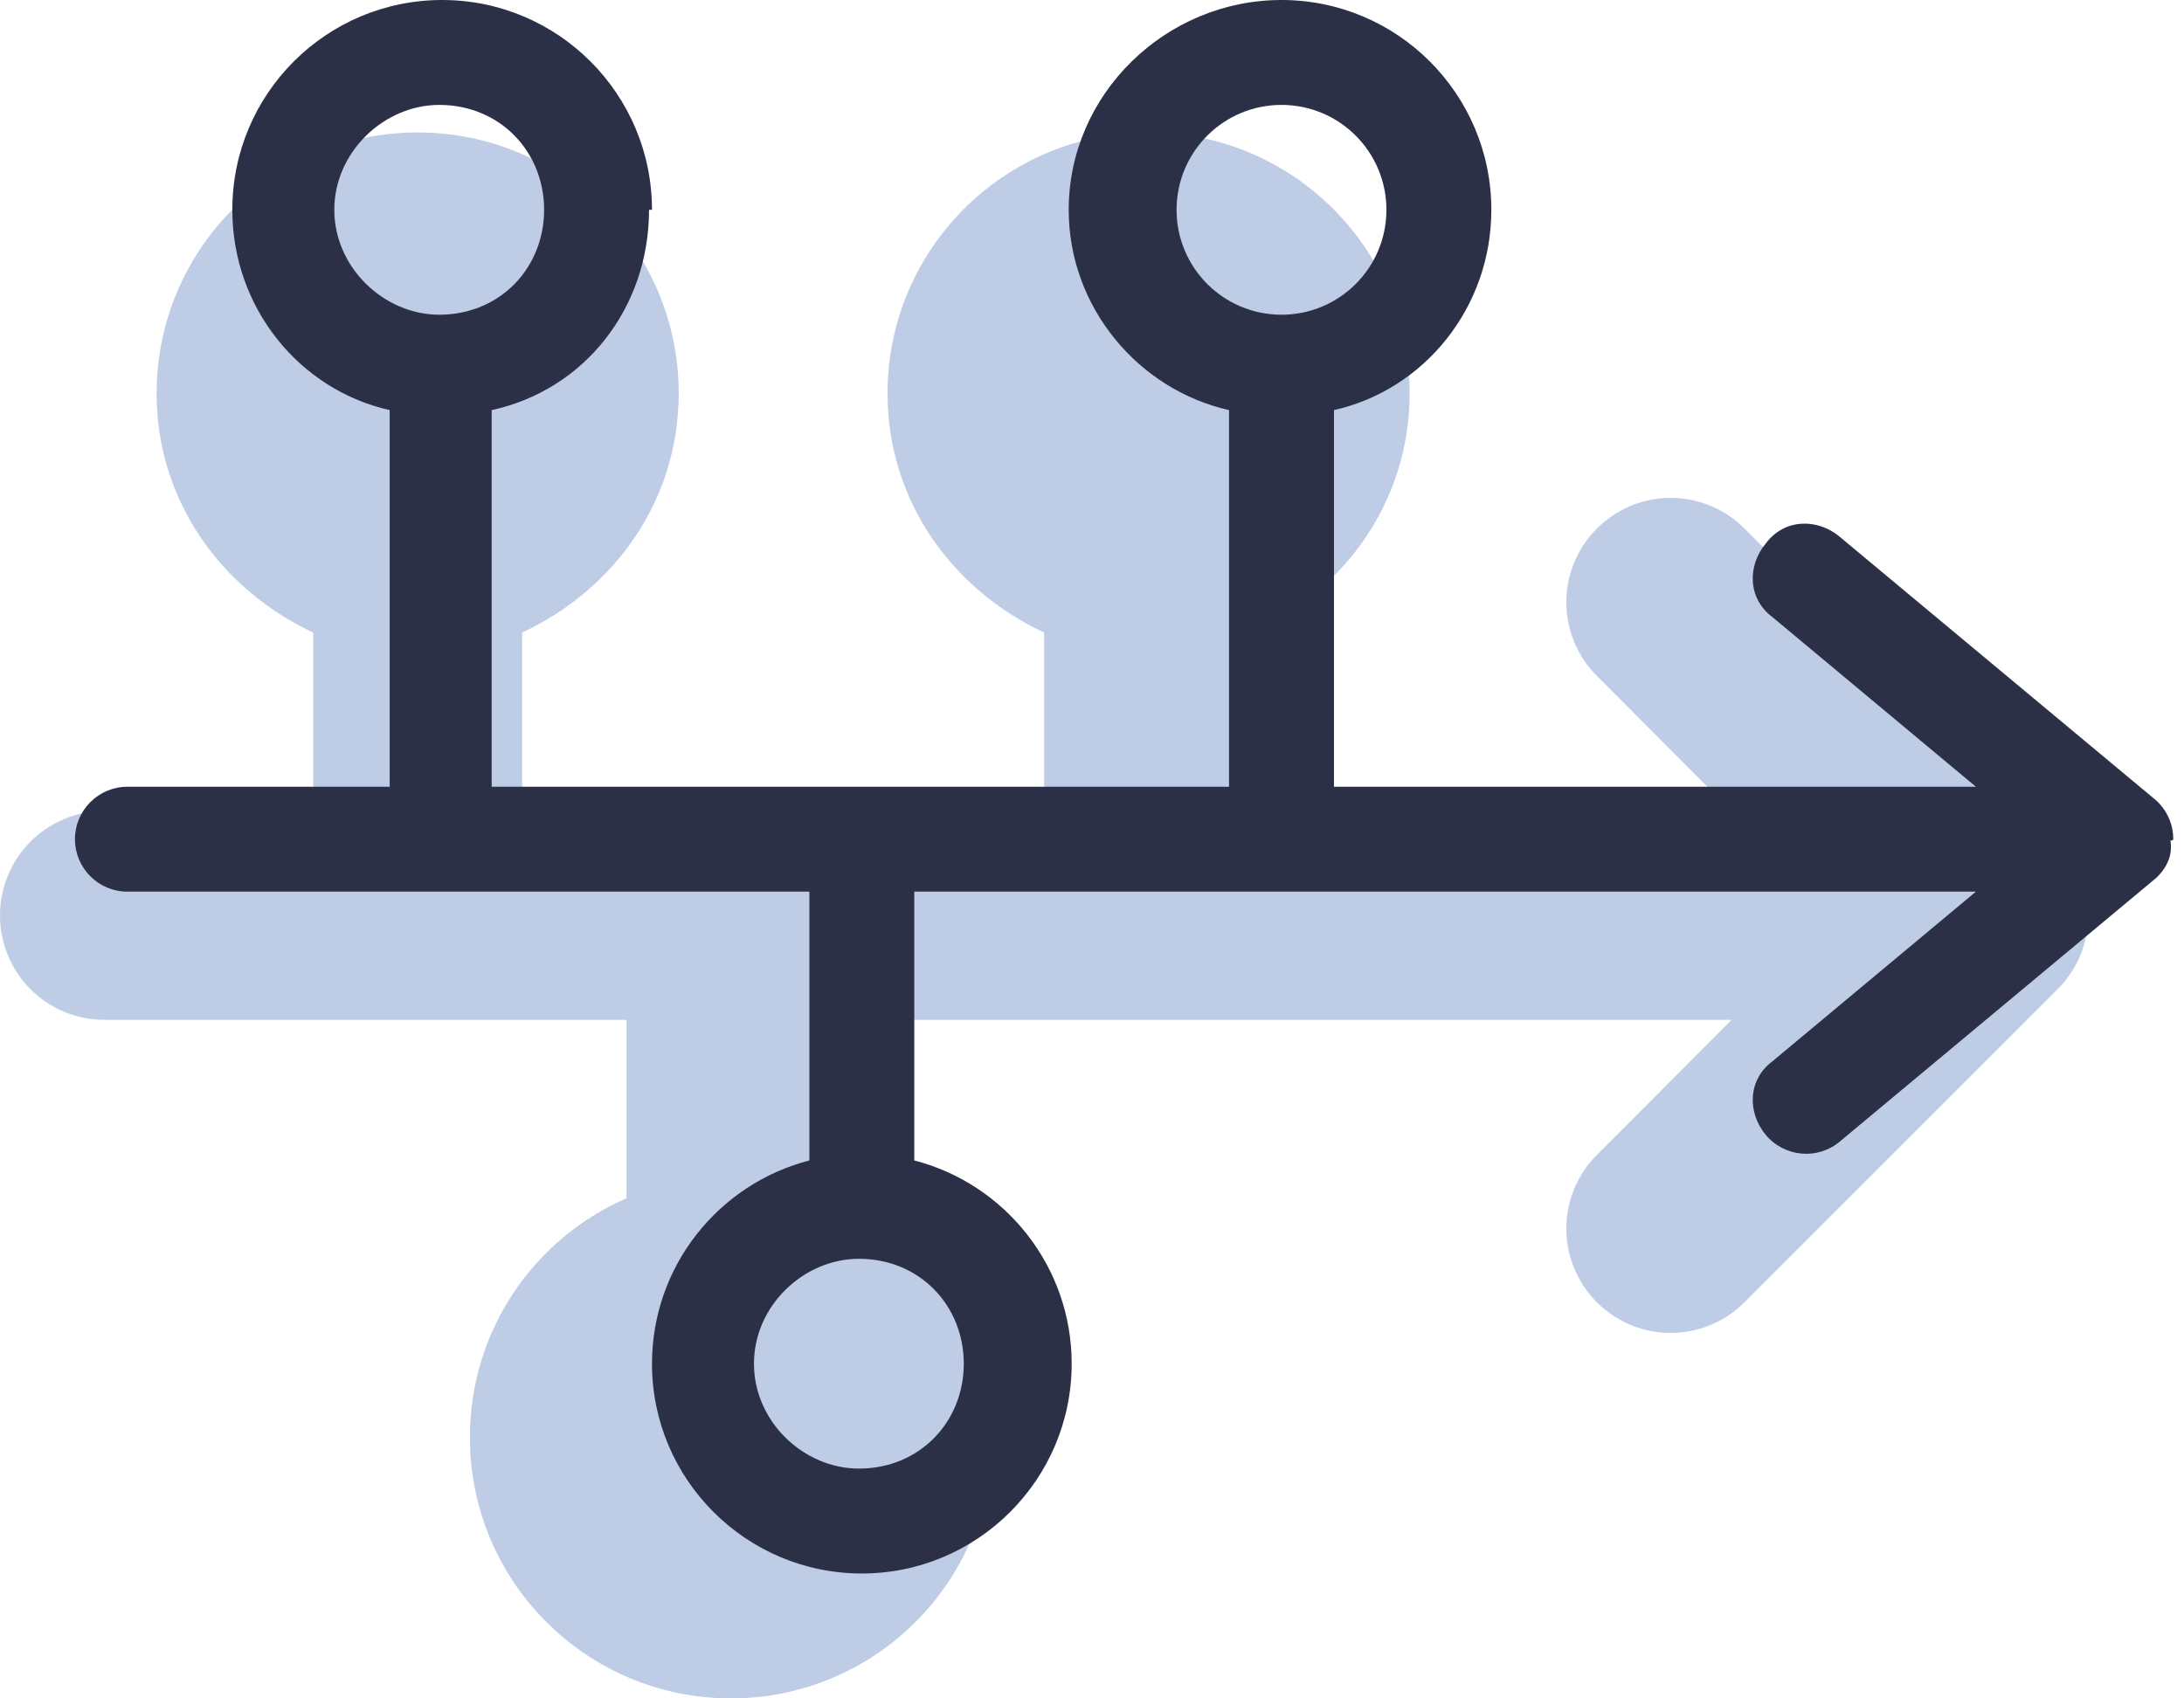 <svg width="72" height="56" viewBox="0 0 72 56" fill="none" xmlns="http://www.w3.org/2000/svg">
<path d="M17.212 26.741H34.423V20.857C31.379 19.437 29.26 16.501 29.26 12.972C29.26 8.22 33.111 4.367 37.866 4.367C42.62 4.367 46.471 8.22 46.471 12.972C46.471 16.501 44.352 19.437 41.308 20.857V26.741H57.089L52.646 22.288C51.302 20.943 51.302 18.77 52.646 17.426C53.991 16.081 56.164 16.081 57.508 17.426L67.835 27.752C69.18 29.097 69.18 31.27 67.835 32.614L57.508 42.941C56.164 44.286 53.991 44.286 52.646 42.941C51.302 41.596 51.302 39.424 52.646 38.079L57.089 33.626H27.539V39.51C30.583 40.833 32.702 43.866 32.702 47.395C32.702 52.149 28.851 56 24.096 56C19.342 56 15.491 52.149 15.491 47.395C15.491 43.866 17.61 40.833 20.654 39.51V33.626H3.442C1.542 33.626 0 32.087 0 30.183C0 28.279 1.542 26.741 3.442 26.741H10.327V20.857C7.288 19.437 5.163 16.501 5.163 12.972C5.163 8.22 9.017 4.367 13.769 4.367C18.524 4.367 22.375 8.22 22.375 12.972C22.375 16.501 20.256 19.437 17.212 20.857V26.741Z" fill="#BECCE6"/>
<path d="M21.397 6.918C21.397 10.139 19.289 12.852 16.209 13.522V25.941H40.518V13.522C37.535 12.852 35.232 10.139 35.232 6.918C35.232 3.097 38.432 0 42.247 0C46.063 0 49.165 3.097 49.165 6.918C49.165 10.139 46.96 12.852 43.977 13.522V25.941H65.14L58.439 20.353C57.606 19.737 57.606 18.645 58.212 17.921C58.828 17.089 59.92 17.089 60.644 17.694L71.009 26.33C71.074 26.384 71.139 26.438 71.193 26.503C71.474 26.806 71.647 27.217 71.647 27.671C71.647 27.703 71.55 27.746 71.55 27.681C71.626 28.157 71.474 28.492 71.247 28.773C71.182 28.849 71.107 28.935 71.02 29L60.644 37.647C59.92 38.252 58.828 38.155 58.212 37.42C57.606 36.696 57.606 35.604 58.439 34.988L65.14 29.4H30.141V38.263C33.124 39.031 35.33 41.744 35.33 44.965C35.33 48.78 32.227 51.882 28.412 51.882C24.596 51.882 21.494 48.78 21.494 44.965C21.494 41.744 23.699 39.031 26.683 38.263V29.4H4.2C3.245 29.4 2.471 28.622 2.471 27.671C2.471 26.719 3.245 25.941 4.2 25.941H12.847V13.522C9.864 12.852 7.659 10.139 7.659 6.918C7.659 3.097 10.756 0 14.577 0C18.392 0 21.494 3.097 21.494 6.918H21.397ZM14.479 3.459C12.667 3.459 11.021 5.008 11.021 6.918C11.021 8.828 12.667 10.377 14.479 10.377C16.49 10.377 17.938 8.828 17.938 6.918C17.938 5.008 16.49 3.459 14.479 3.459ZM28.315 48.423C30.325 48.423 31.773 46.878 31.773 44.965C31.773 43.051 30.325 41.506 28.315 41.506C26.499 41.506 24.856 43.051 24.856 44.965C24.856 46.878 26.499 48.423 28.315 48.423ZM42.247 3.459C40.334 3.459 38.788 5.008 38.788 6.918C38.788 8.828 40.334 10.377 42.247 10.377C44.16 10.377 45.706 8.828 45.706 6.918C45.706 5.008 44.16 3.459 42.247 3.459Z" fill="#2B3046"/>
</svg>
